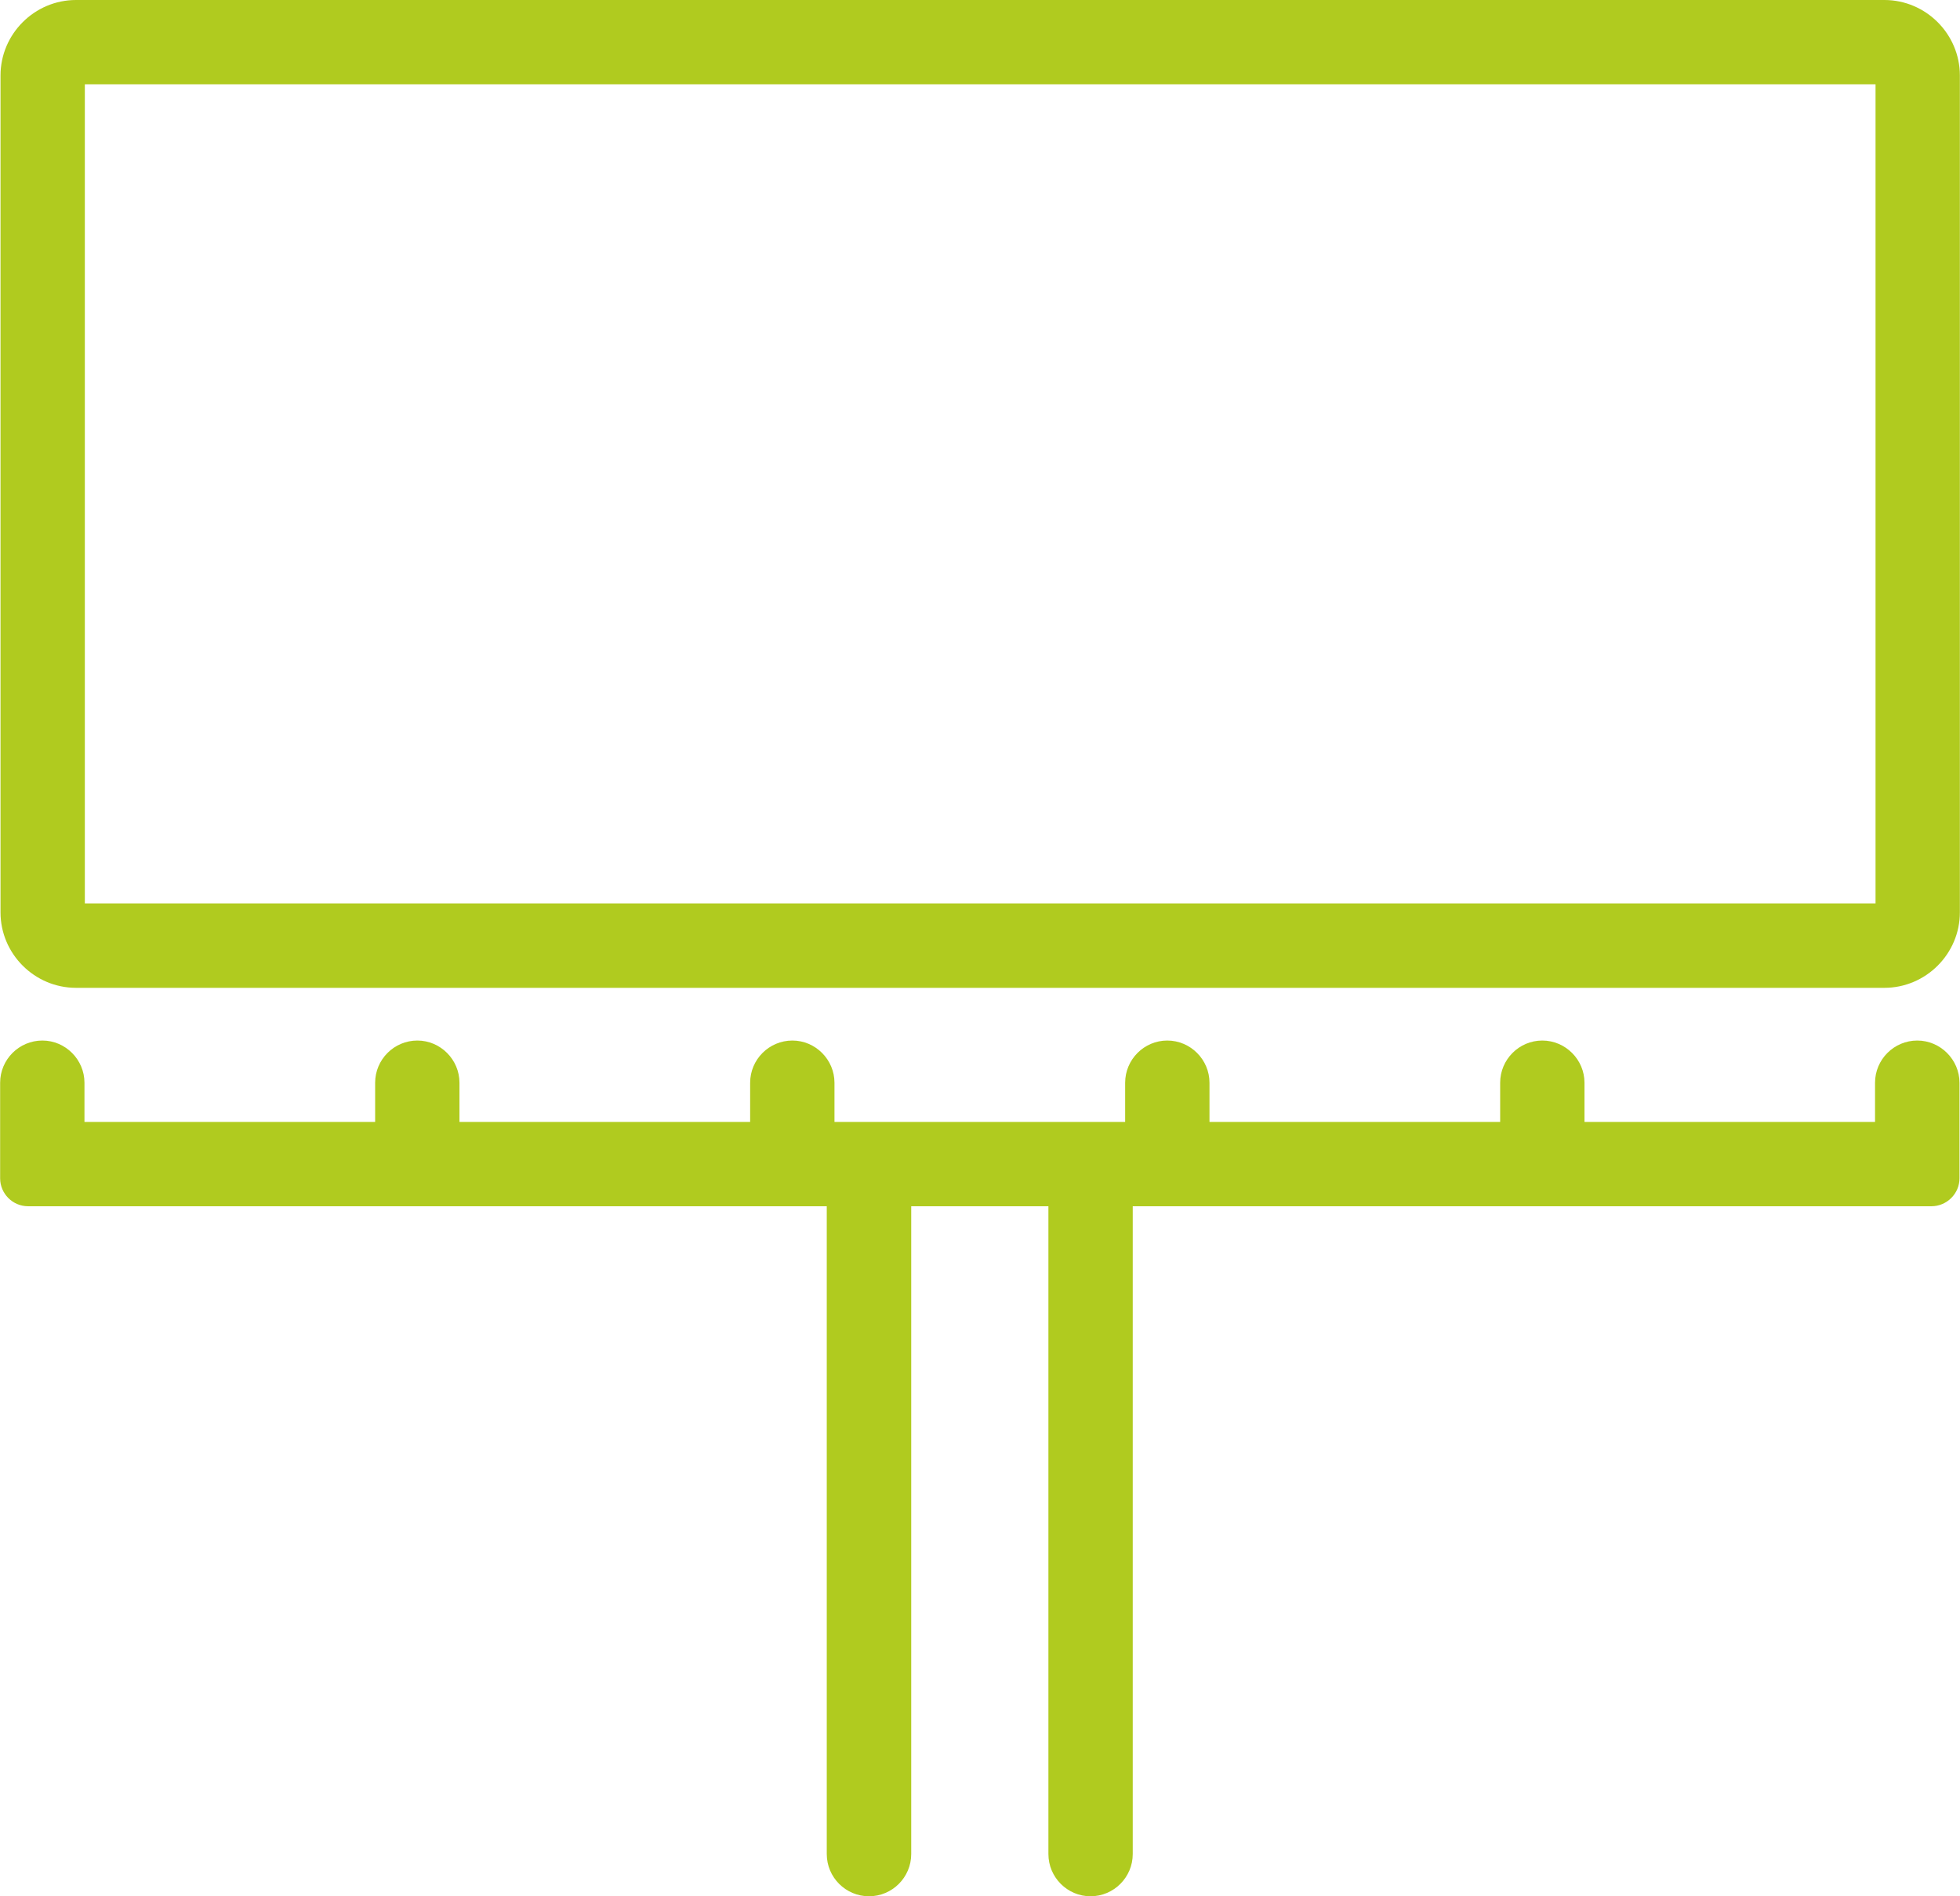 <?xml version="1.0" encoding="UTF-8"?> <svg xmlns="http://www.w3.org/2000/svg" xmlns:xlink="http://www.w3.org/1999/xlink" xmlns:xodm="http://www.corel.com/coreldraw/odm/2003" xml:space="preserve" width="155px" height="150px" version="1.1" style="shape-rendering:geometricPrecision; text-rendering:geometricPrecision; image-rendering:optimizeQuality; fill-rule:evenodd; clip-rule:evenodd" viewBox="0 0 155 150.02"> <defs> <style type="text/css"> .fil0 {fill:#B0CB1F} </style> </defs> <g id="Слой_x0020_1">  <g id="_1907063286944"> <path class="fil0" d="M6 0l143.03 0c3.28,0 5.97,2.69 5.97,5.97l0 66.21c0,3.28 -2.69,5.97 -5.97,5.97l-143.03 0c-3.28,0 -5.97,-2.69 -5.97,-5.97l0 -66.21c0,-3.28 2.69,-5.97 5.97,-5.97zm0.7 6.67l0 64.8 141.63 0 0 -64.8 -141.63 0z"></path> <path class="fil0" d="M72.06 95.43l0 51.25c0,1.84 -1.5,3.34 -3.34,3.34 -1.84,0 -3.34,-1.5 -3.34,-3.34l0 -51.25 -63.17 0c-1.22,0 -2.21,-1 -2.21,-2.21l0 -0.69 0 -3.77 0 -3.1c0,-1.84 1.5,-3.34 3.34,-3.34 1.83,0 3.33,1.51 3.33,3.34l0 3.1 22.99 0 0 -3.1c0,-1.84 1.5,-3.34 3.34,-3.34 1.83,0 3.33,1.51 3.33,3.34l0 3.1 22.99 0 0 -3.1c0,-1.84 1.5,-3.34 3.34,-3.34 1.83,0 3.33,1.51 3.33,3.34l0 3.1 22.99 0 0 -3.1c0,-1.84 1.5,-3.34 3.33,-3.34 1.84,0 3.34,1.51 3.34,3.34l0 3.1 22.99 0 0 -3.1c0,-1.84 1.5,-3.34 3.33,-3.34 1.84,0 3.34,1.51 3.34,3.34l0 3.1 22.98 0 0 -3.1c0,-1.84 1.5,-3.34 3.34,-3.34 1.83,0 3.34,1.51 3.34,3.34l0 3.1 0 3.77 0 0.69c0,1.21 -1,2.21 -2.22,2.21l-63.17 0 0 51.25c0,1.84 -1.5,3.34 -3.34,3.34 -1.83,0 -3.33,-1.5 -3.33,-3.34l0 -51.25 -10.86 0 0.01 0z"></path> </g> </g> </svg> 